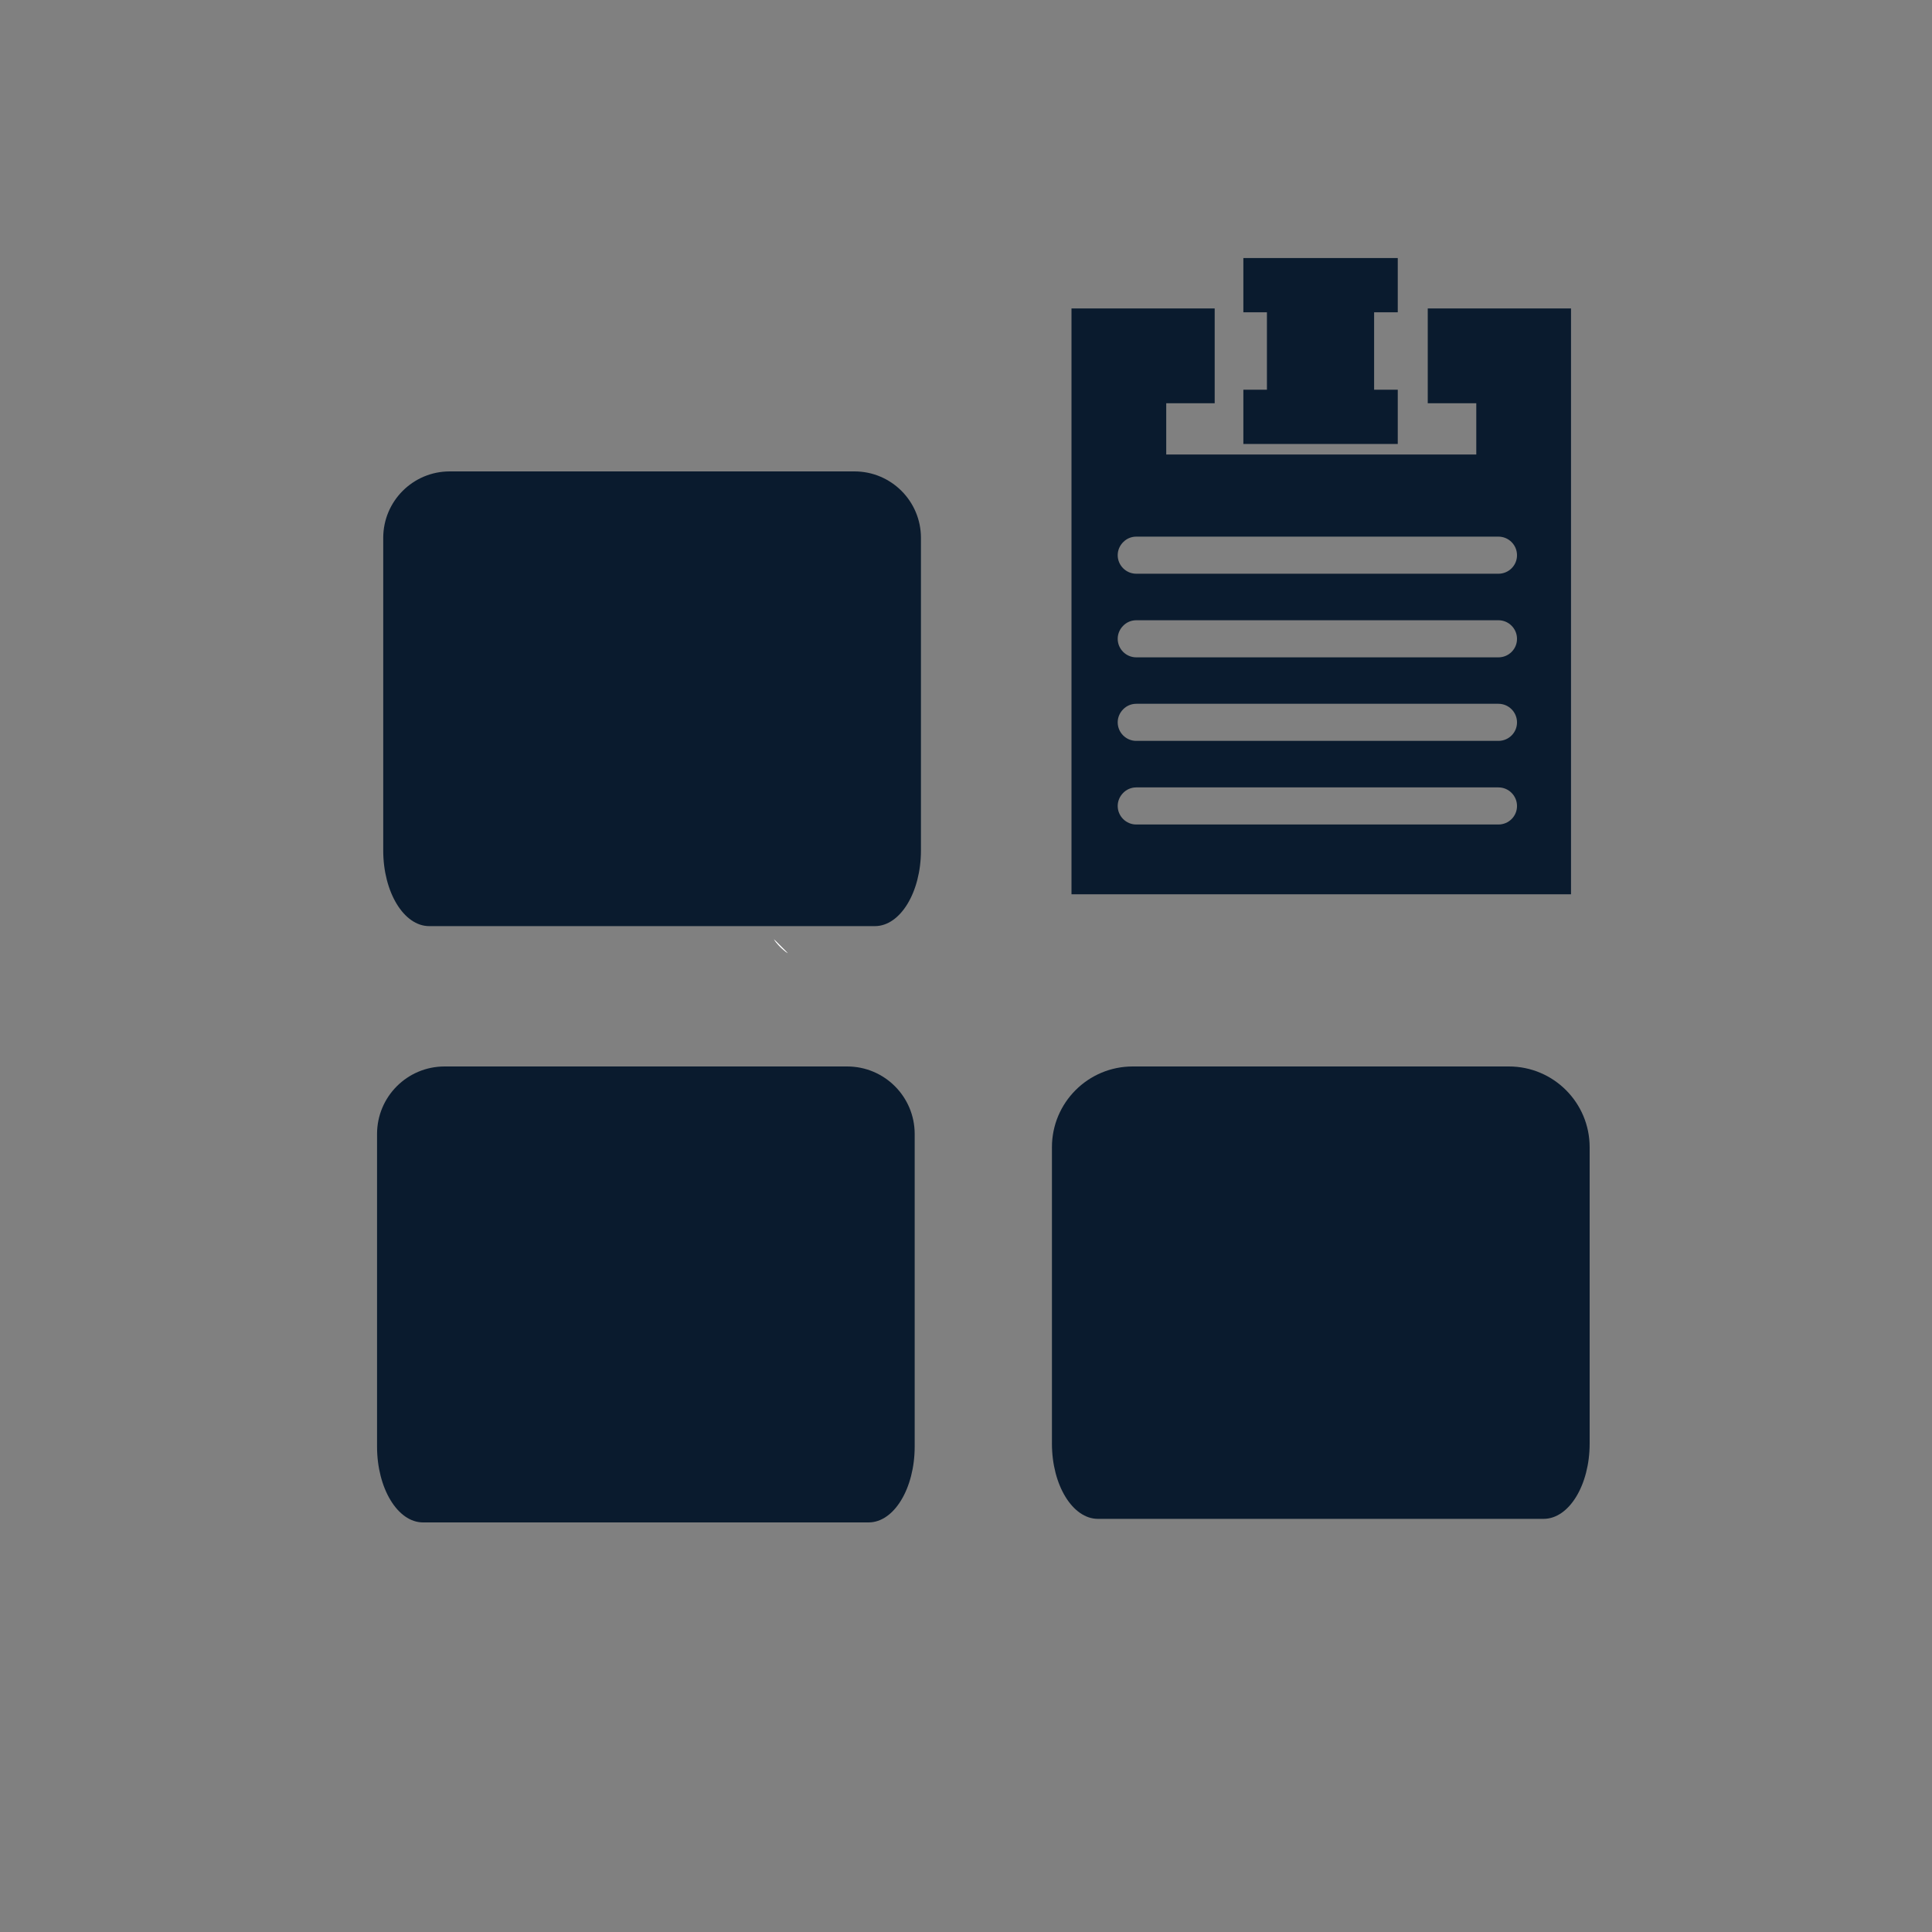 <?xml version="1.0" encoding="utf-8"?>
<!-- Generator: Adobe Illustrator 27.2.0, SVG Export Plug-In . SVG Version: 6.00 Build 0)  -->
<svg version="1.1" id="Layer_1" xmlns="http://www.w3.org/2000/svg" xmlns:xlink="http://www.w3.org/1999/xlink" x="0px" y="0px"
	 viewBox="0 0 250 250" style="enable-background:new 0 0 250 250;" xml:space="preserve">
<rect x="0" y="0" width="250" height="250" fill="#808080" stroke="none"/>
<style type="text/css">
	.st0{fill:#FFFFFF;}
	.st1{fill:#0A1B2E;}
</style>
<g>
	<g>
		<g>
			<g>
				<path class="st0" d="M100.14,121.54c0.47,0.7,1.08,1.31,1.81,1.81L100.14,121.54z"/>
			</g>
		</g>
	</g>
	<g>
		<g>
			<path class="st0" d="M100.14,121.54c0.47,0.7,1.08,1.31,1.81,1.81L100.14,121.54z"/>
		</g>
	</g>
</g>
<g>
	<g>
		<polygon class="st1" points="180.87,50.43 177.81,50.43 177.81,40.41 180.87,40.41 180.87,33.39 160.89,33.39 160.89,40.41 
			163.94,40.41 163.94,50.43 160.89,50.43 160.89,57.45 180.87,57.45 		"/>
	</g>
	<g>
		<path class="st1" d="M184.75,39.91v12.27h6.28v6.63h-40.12v-6.63h6.27V39.91h-18.53v75.81h64.64V39.91H184.75z M193.9,106.69
			h-46.87c-1.32,0-2.4-1.08-2.4-2.4c0-0.66,0.28-1.26,0.71-1.69c0.43-0.44,1.03-0.71,1.69-0.71h46.87c1.32,0,2.4,1.08,2.4,2.4
			C196.31,105.61,195.23,106.69,193.9,106.69z M193.9,95.87h-46.87c-1.32,0-2.4-1.08-2.4-2.4c0-0.66,0.28-1.26,0.71-1.69
			c0.43-0.44,1.03-0.71,1.69-0.71h46.87c1.32,0,2.4,1.08,2.4,2.4C196.31,94.79,195.23,95.87,193.9,95.87z M193.9,85.06h-46.87
			c-1.32,0-2.4-1.08-2.4-2.4c0-0.66,0.28-1.26,0.71-1.69c0.43-0.44,1.03-0.71,1.69-0.71h46.87c1.32,0,2.4,1.08,2.4,2.4
			C196.31,83.98,195.23,85.06,193.9,85.06z M193.9,74.24h-46.87c-1.32,0-2.4-1.08-2.4-2.4c0-0.66,0.28-1.26,0.71-1.69
			c0.43-0.44,1.03-0.71,1.69-0.71h46.87c1.32,0,2.4,1.08,2.4,2.4C196.31,73.16,195.23,74.24,193.9,74.24z"/>
	</g>
</g>
<g>
	<g>
		<path class="st1" d="M109.62,138c4.83,0,8.74,3.91,8.74,8.74v40.44c0,5.42-2.67,9.82-5.96,9.82H54.74c-3.28,0-5.95-4.4-5.95-9.82
			v-40.44c0-4.83,3.91-8.74,8.74-8.74H109.62z"/>
	</g>
</g>
<g>
	<g>
		<path class="st1" d="M195.25,138c5.77,0,10.45,4.68,10.45,10.45v38.35c0,5.37-2.67,9.74-5.96,9.74h-57.67
			c-3.28,0-5.95-4.37-5.95-9.74v-38.35c0-5.77,4.68-10.45,10.45-10.45H195.25z"/>
	</g>
</g>
<g>
	<g>
		<path class="st1" d="M110.57,61c4.75,0,8.6,3.85,8.6,8.6v40.45c0,5.4-2.67,9.79-5.96,9.79H55.54c-3.28,0-5.95-4.39-5.95-9.79V69.6
			c0-4.75,3.85-8.6,8.6-8.6H110.57z"/>
	</g>
</g>
</svg>
